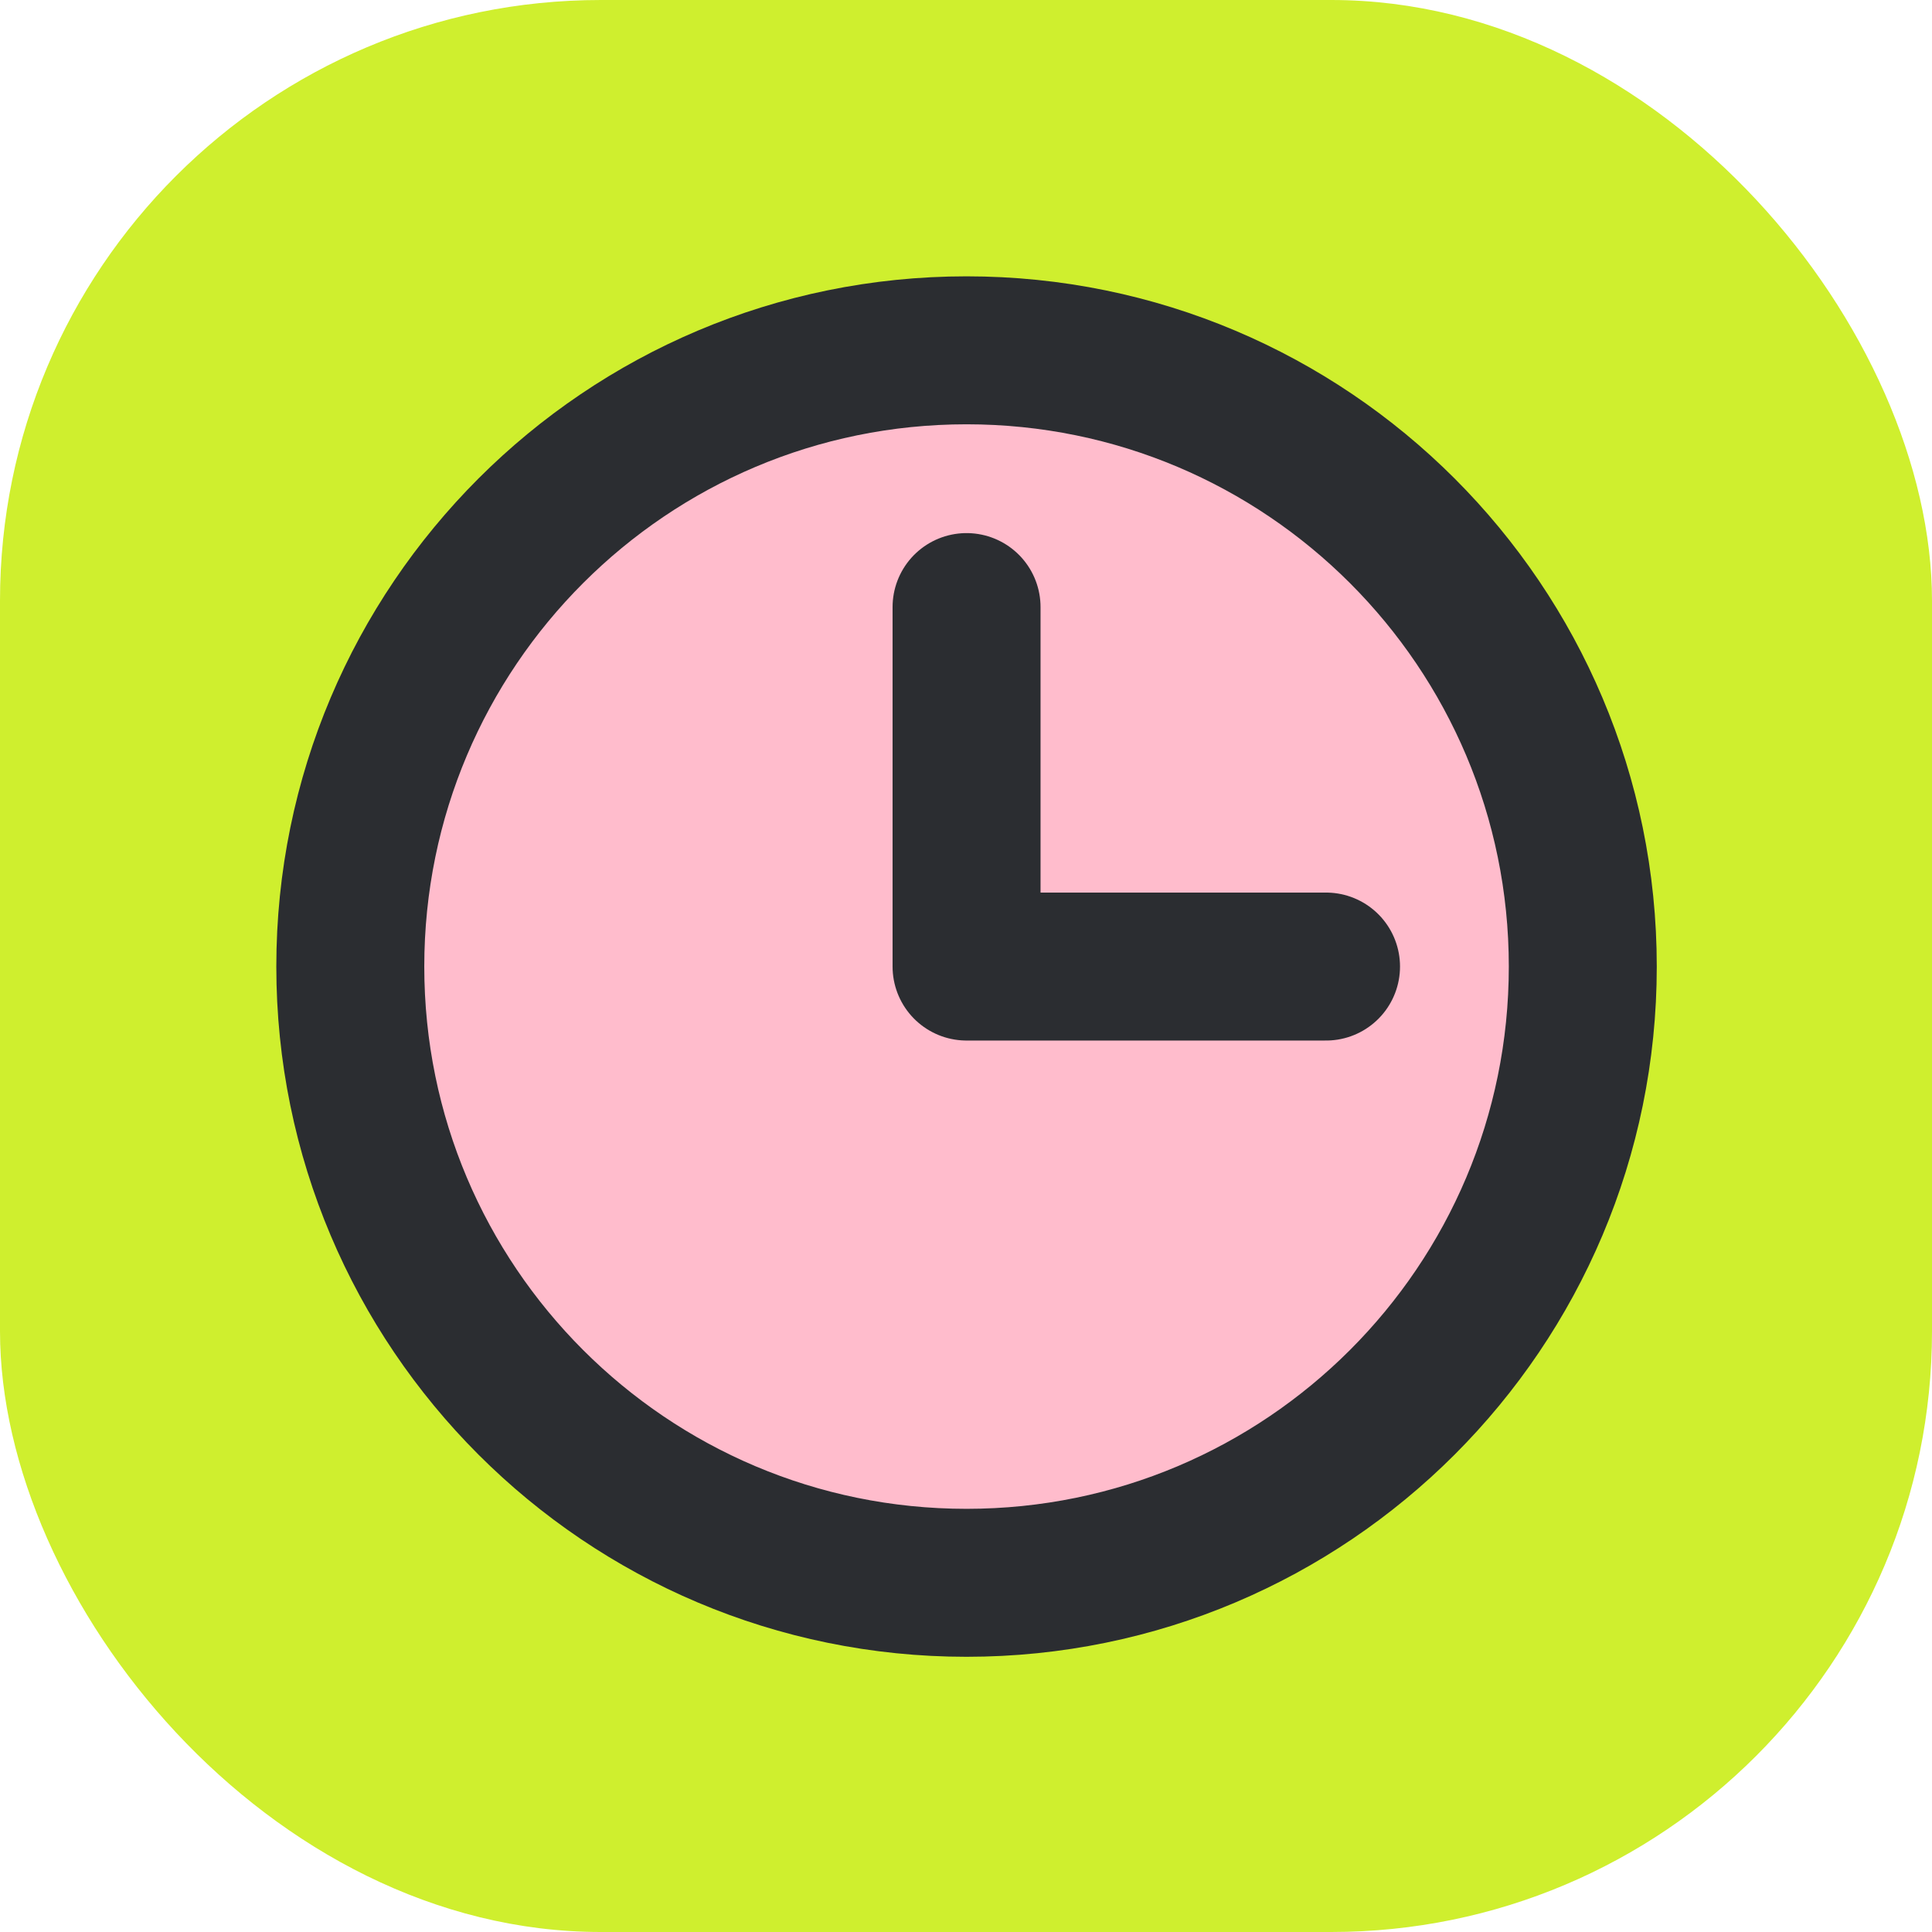<svg width="320" height="320" viewBox="0 0 320 320" fill="none" xmlns="http://www.w3.org/2000/svg">
<rect width="320" height="320" rx="99.514" fill="#CFEF2E"/>
<ellipse cx="163.443" cy="158.031" rx="96.657" ry="96.399" fill="#FFBCCC"/>
<path d="M160.09 262.163C216.462 262.163 262.16 216.465 262.16 160.093C262.16 103.721 216.462 58.023 160.09 58.023C103.719 58.023 58.02 103.721 58.02 160.093C58.02 216.465 103.719 262.163 160.09 262.163Z" stroke="#2B2D31" stroke-width="24.507" stroke-linecap="round" stroke-linejoin="round"/>
<path d="M160.092 100.551V160.092H219.633" stroke="#2B2D31" stroke-width="24.507" stroke-linecap="round" stroke-linejoin="round"/>
</svg>
